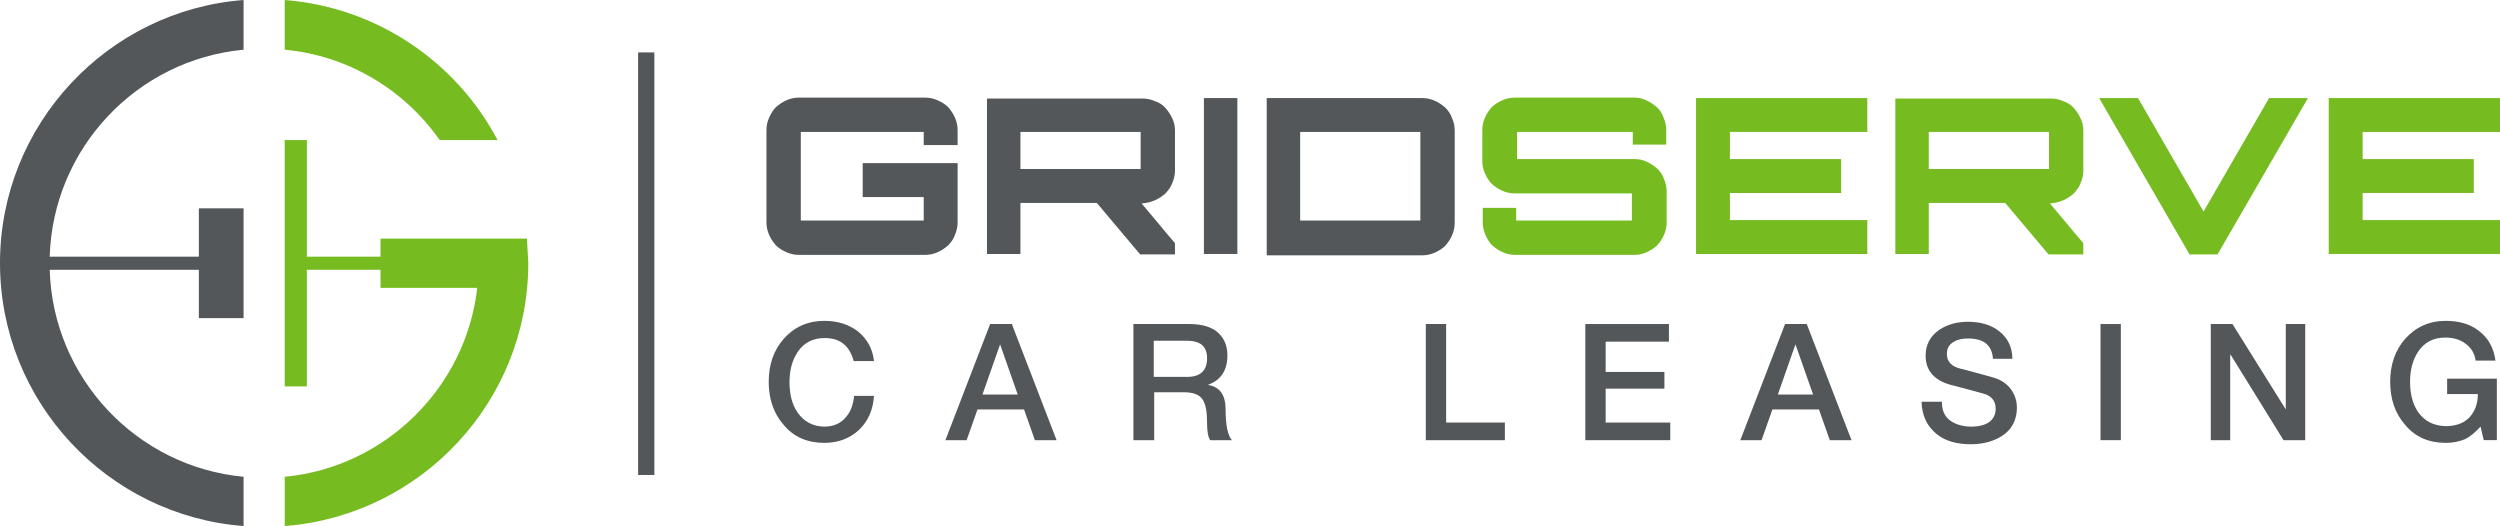 <?xml version="1.0" encoding="UTF-8"?>
<svg xmlns="http://www.w3.org/2000/svg" viewBox="0 0 553.2 116.4">
  <defs>
    <style>
      .logo__light {
        fill: #76bc21;
      }

      .logo__dark {
        fill: #53575a;
      }
    </style>
  </defs>
  <g id="Outlined">
    <g>
      <g>
        <rect class="logo__dark" x="141.2" y="11.6" width="3.6" height="93.5"/>
        <g>
          <path class="logo__light" d="M97.3,31h12.8C101,13.7,83.4,1.6,63,0V11c14.1,1.3,26.5,8.9,34.3,20Zm19.3,21.8h-32.4v4h-16.3V31h-4.9v54.5h4.9v-25.8h16.3v4h21.4c-2.5,22.1-20.4,39.7-42.6,41.8v10.9c30.1-2.3,53.9-27.5,53.9-58.2-.1-1.8-.2-3.6-.3-5.4Z"/>
          <path class="logo__dark" d="M0,58.2c0,30.7,23.8,55.9,53.9,58.2v-10.9c-23.6-2.2-42.2-21.8-42.9-45.8H44v10.7h9.9v-24.3h-9.9v10.7H11c.7-24,19.3-43.6,42.9-45.8V0C23.8,2.3,0,27.6,0,58.2Z"/>
        </g>
        <g>
          <g>
            <path class="logo__light" d="M553.2,29.2h-30.4v6h24.6v7.5h-24.6v6h30.4v7.5h-37.9V21.7h37.9v7.5Z"/>
            <path class="logo__light" d="M502.1,21.7h8.6l-20,34.6h-6.2l-20-34.6h8.6l14.5,25.1,14.5-25.1Z"/>
            <path class="logo__light" d="M456.6,44.3c.9-.4,1.6-.9,2.3-1.5,.6-.7,1.2-1.4,1.5-2.3,.4-.9,.6-1.8,.6-2.7v-8.9c0-1-.2-1.9-.6-2.7-.4-.9-.9-1.6-1.5-2.3s-1.4-1.2-2.3-1.5c-.9-.4-1.8-.6-2.8-.6h-34.4V56.2h7.4v-11.3h16.9l9.6,11.4h7.7v-2.5c-1.2-1.4-2.5-2.9-3.7-4.4-1.3-1.5-2.5-3-3.7-4.4h.3c.9-.1,1.8-.3,2.7-.7Zm-3.2-6.9h-26.6v-8.2h26.6v8.2Z"/>
            <path class="logo__light" d="M413.2,29.2h-30.4v6h24.6v7.5h-24.6v6h30.4v7.5h-37.9V21.7h37.9v7.5Z"/>
            <path class="logo__light" d="M368.8,32h-7.5v-2.8h-25.6v6h26c1,0,1.9,.2,2.7,.6,.9,.4,1.6,.9,2.3,1.5,.7,.6,1.2,1.4,1.5,2.3,.4,.9,.6,1.8,.6,2.8v6.8c0,1-.2,1.9-.6,2.8s-.9,1.6-1.5,2.3c-.7,.6-1.4,1.1-2.3,1.5s-1.8,.6-2.7,.6h-26.4c-1,0-1.9-.2-2.8-.6s-1.6-.9-2.3-1.5c-.6-.6-1.1-1.4-1.5-2.3s-.6-1.8-.6-2.8v-3.2h7.4v2.8h25.6v-6h-25.9c-1,0-1.9-.2-2.8-.6s-1.6-.9-2.3-1.5c-.6-.6-1.1-1.4-1.5-2.3s-.6-1.8-.6-2.8v-6.8c0-1,.2-1.9,.6-2.8,.4-.9,.9-1.6,1.5-2.3,.6-.6,1.4-1.1,2.3-1.5s1.8-.6,2.8-.6h26.4c1,0,1.9,.2,2.7,.6,.9,.4,1.6,.9,2.3,1.5,.7,.6,1.2,1.4,1.5,2.3,.4,.9,.6,1.8,.6,2.8v3.2h.1Z"/>
          </g>
          <g>
            <path class="logo__dark" d="M314.7,21.7c1,0,1.9,.2,2.8,.6,.9,.4,1.6,.9,2.3,1.5,.6,.6,1.2,1.4,1.5,2.3,.4,.9,.6,1.8,.6,2.8v20.4c0,1-.2,1.9-.6,2.8s-.9,1.6-1.5,2.3c-.6,.6-1.4,1.1-2.3,1.5s-1.8,.6-2.8,.6h-34.4V21.7h34.4Zm-27,27.1h26.6V29.2h-26.6v19.6Z"/>
            <rect class="logo__dark" x="266.4" y="21.7" width="7.4" height="34.5"/>
            <path class="logo__dark" d="M255.6,44.3c.9-.4,1.6-.9,2.3-1.5,.6-.7,1.2-1.4,1.5-2.3,.4-.9,.6-1.8,.6-2.7v-8.9c0-1-.2-1.9-.6-2.7-.4-.9-.9-1.6-1.5-2.3s-1.4-1.2-2.3-1.5c-.9-.4-1.8-.6-2.8-.6h-34.4V56.2h7.4v-11.3h16.9l9.6,11.4h7.7v-2.5c-1.2-1.4-2.5-2.9-3.7-4.4-1.3-1.5-2.5-3-3.7-4.4h.3c.9-.1,1.8-.3,2.7-.7Zm-3.2-6.9h-26.6v-8.2h26.6v8.2Z"/>
            <path class="logo__dark" d="M211.9,32.1v-3.3c0-1-.2-1.9-.6-2.8-.4-.9-.9-1.6-1.5-2.3-.6-.6-1.4-1.1-2.3-1.5-.9-.4-1.8-.6-2.8-.6h-27.9c-1,0-1.9,.2-2.8,.6-.9,.4-1.6,.9-2.3,1.5-.6,.6-1.1,1.4-1.5,2.3-.4,.9-.6,1.8-.6,2.8v20.4c0,1,.2,1.9,.6,2.8,.4,.9,.9,1.6,1.5,2.3,.6,.6,1.4,1.1,2.3,1.5,.9,.4,1.8,.6,2.8,.6h27.9c1,0,1.9-.2,2.8-.6,.9-.4,1.6-.9,2.3-1.5,.6-.6,1.2-1.4,1.5-2.3,.4-.9,.6-1.8,.6-2.8v-13.1h-21v7.5h13.5v5.2h-27.2V29.2h27.2v2.9h7.5Z"/>
          </g>
        </g>
      </g>
      <g>
        <path class="logo__dark" d="M193.4,79.9h-4.5c-.9-3.4-3-5.1-6.4-5.1-2.6,0-4.6,1-6,3.1-1.2,1.8-1.8,4-1.8,6.7s.6,5,1.8,6.7c1.4,2,3.4,3.1,6,3.1,1.9,0,3.5-.7,4.6-2,1.1-1.2,1.7-2.8,1.9-4.8h4.4c-.2,3.1-1.3,5.6-3.3,7.5s-4.6,2.9-7.7,2.9c-3.7,0-6.8-1.3-9-4-2.2-2.5-3.3-5.7-3.3-9.5s1.1-7,3.3-9.5c2.3-2.6,5.3-4,9-4,3,0,5.4,.8,7.4,2.3,2.1,1.7,3.3,3.9,3.6,6.6Z"/>
        <path class="logo__dark" d="M209.2,97.4l9.9-25.7h4.8l9.9,25.7h-4.8l-2.4-6.8h-10.3l-2.4,6.8h-4.7Zm12.1-21.2l-3.9,11.1h7.8l-3.9-11.1h0Z"/>
        <path class="logo__dark" d="M250.8,97.4v-25.7h12.3c2.8,0,4.9,.6,6.3,1.8,1.4,1.2,2.2,2.9,2.2,5.1,0,3.3-1.4,5.5-4.2,6.5v.1c2.5,.4,3.8,2.2,3.8,5.4,0,3.5,.5,5.8,1.4,6.8h-4.8c-.5-.7-.7-2-.7-3.8,0-2.5-.3-4.2-1-5.2-.7-1.1-2.1-1.6-4.1-1.6h-6.6v10.6s-4.6,0-4.6,0Zm4.5-22v8h7.4c2.9,0,4.4-1.4,4.4-4.1s-1.5-3.9-4.5-3.9h-7.3Z"/>
        <path class="logo__dark" d="M315.5,97.4v-25.7h4.5v21.8h13v3.9s-17.5,0-17.5,0Z"/>
        <path class="logo__dark" d="M350.8,97.4v-25.7h18.5v3.9h-14v6.7h13v3.7h-13v7.5h14.3v3.9h-18.8Z"/>
        <path class="logo__dark" d="M385.1,97.4l9.9-25.7h4.8l9.9,25.7h-4.8l-2.4-6.8h-10.3l-2.4,6.8h-4.7Zm12.2-21.2l-3.9,11.1h7.8l-3.9-11.1h0Z"/>
        <path class="logo__dark" d="M425.2,88.9h4.5c0,1.9,.6,3.3,1.9,4.2,1.1,.8,2.7,1.3,4.6,1.3,1.8,0,3.3-.4,4.2-1.2,.8-.7,1.2-1.6,1.2-2.7,0-1.6-.7-2.6-2.1-3.2-.2-.1-2.7-.8-7.7-2.1-3.8-1-5.7-3.2-5.7-6.5,0-2.4,1-4.3,3-5.7,1.8-1.2,3.9-1.8,6.4-1.8,2.8,0,5.1,.7,6.9,2.1,1.9,1.5,2.9,3.6,2.9,6.1h-4.3c-.2-3-2-4.5-5.5-4.5-1.2,0-2.3,.2-3.1,.7-1.1,.6-1.6,1.5-1.6,2.7,0,1.7,1,2.8,3.1,3.3s4.5,1.2,7.4,2c1.6,.5,2.9,1.4,3.8,2.7,.8,1.2,1.2,2.5,1.2,3.9,0,2.7-1.1,4.8-3.2,6.2-1.8,1.2-4.2,1.9-7,1.9-3.1,0-5.6-.7-7.5-2.2-2.3-1.9-3.3-4.2-3.4-7.2Z"/>
        <path class="logo__dark" d="M464.8,97.4v-25.7h4.5v25.7h-4.5Z"/>
        <path class="logo__dark" d="M489.2,97.4v-25.7h4.8l11.8,18.9v-18.9h4.3v25.7h-4.8l-11.7-18.9h-.1v18.9h-4.3Z"/>
        <path class="logo__dark" d="M552.5,83.9v13.5h-2.9l-.7-3c-1.2,1.3-2.4,2.3-3.5,2.8-1.2,.5-2.6,.8-4.2,.8-3.7,0-6.8-1.3-9-4-2.2-2.5-3.3-5.7-3.3-9.5s1.1-7,3.3-9.5c2.3-2.6,5.3-4,9-4,2.9,0,5.4,.7,7.3,2.2,2.1,1.6,3.3,3.7,3.7,6.6h-4.4c-.2-1.6-1-2.9-2.3-3.8-1.2-.9-2.7-1.3-4.4-1.3-2.6,0-4.6,1-6,3.1-1.2,1.8-1.8,4-1.8,6.7s.6,5,1.8,6.7c1.4,2,3.4,3,6,3.1,2.3,0,4-.6,5.3-1.9,1.2-1.3,1.9-3,1.9-5.2h-6.8v-3.4h11v.1Z"/>
      </g>
    </g>
  </g>
</svg>
